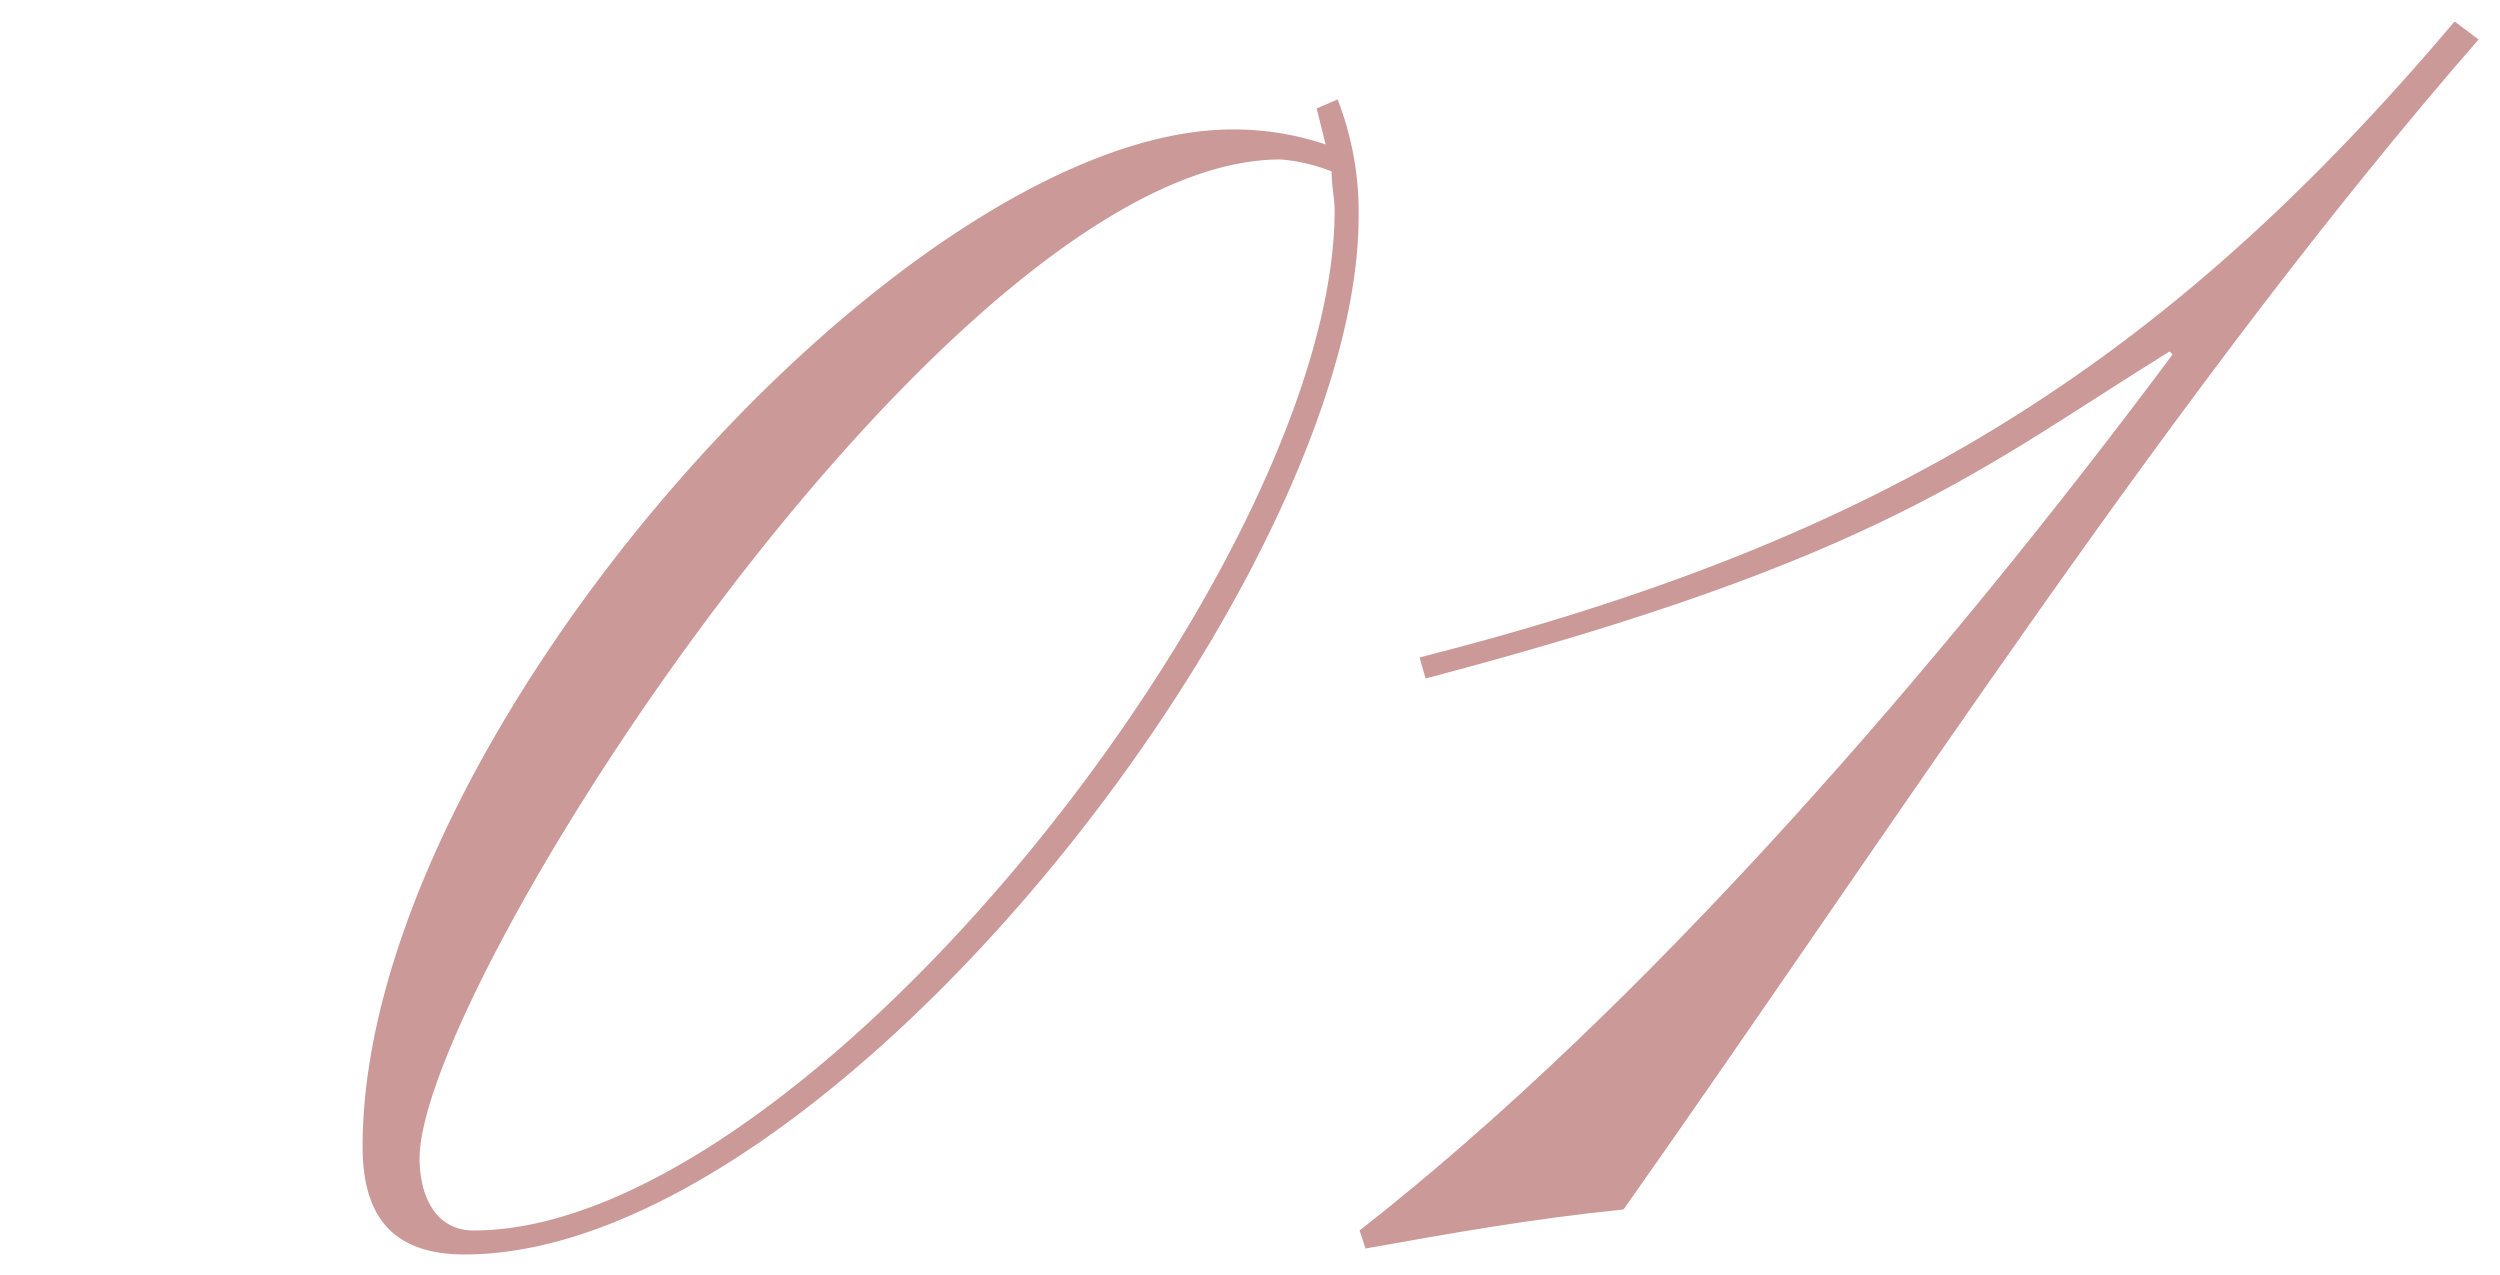 <svg xmlns="http://www.w3.org/2000/svg" viewBox="0 0 200 102"><defs><style>.cls-1{fill:none;}.cls-2{fill:#c99;}</style></defs><g id="レイヤー_2" data-name="レイヤー 2"><g id="レイヤー_1-2" data-name="レイヤー 1"><rect class="cls-1" width="200" height="102"/><path class="cls-2" d="M107.009,7.956a24.861,24.861,0,0,1,1.68,9.36c0,28.801-42.241,83.042-71.521,83.042-6.24,0-8.16-3.6-8.16-8.64,0-32.641,43.441-81.362,69.602-81.362a23.021,23.021,0,0,1,7.44,1.2l-.721-2.88Zm-.48,5.76a14.224,14.224,0,0,0-4.08-.96c-26.4,0-68.882,66.001-68.882,79.922,0,2.88,1.2,5.76,4.32,5.76,26.641,0,68.882-53.521,68.882-81.602C106.769,15.876,106.528,14.916,106.528,13.716Z"/><path class="cls-2" d="M198.286,3.156c-24.24,27.84-46.081,61.921-68.401,93.602-7.2.72-13.921,1.92-20.641,3.12l-.48-1.44c23.041-18,46.802-45.601,65.042-70.081l-.24-.24c-15.12,9.36-23.04,16.561-59.521,26.161l-.479-1.68c36.721-9.36,59.281-23.041,82.802-50.881Z"/></g></g></svg>